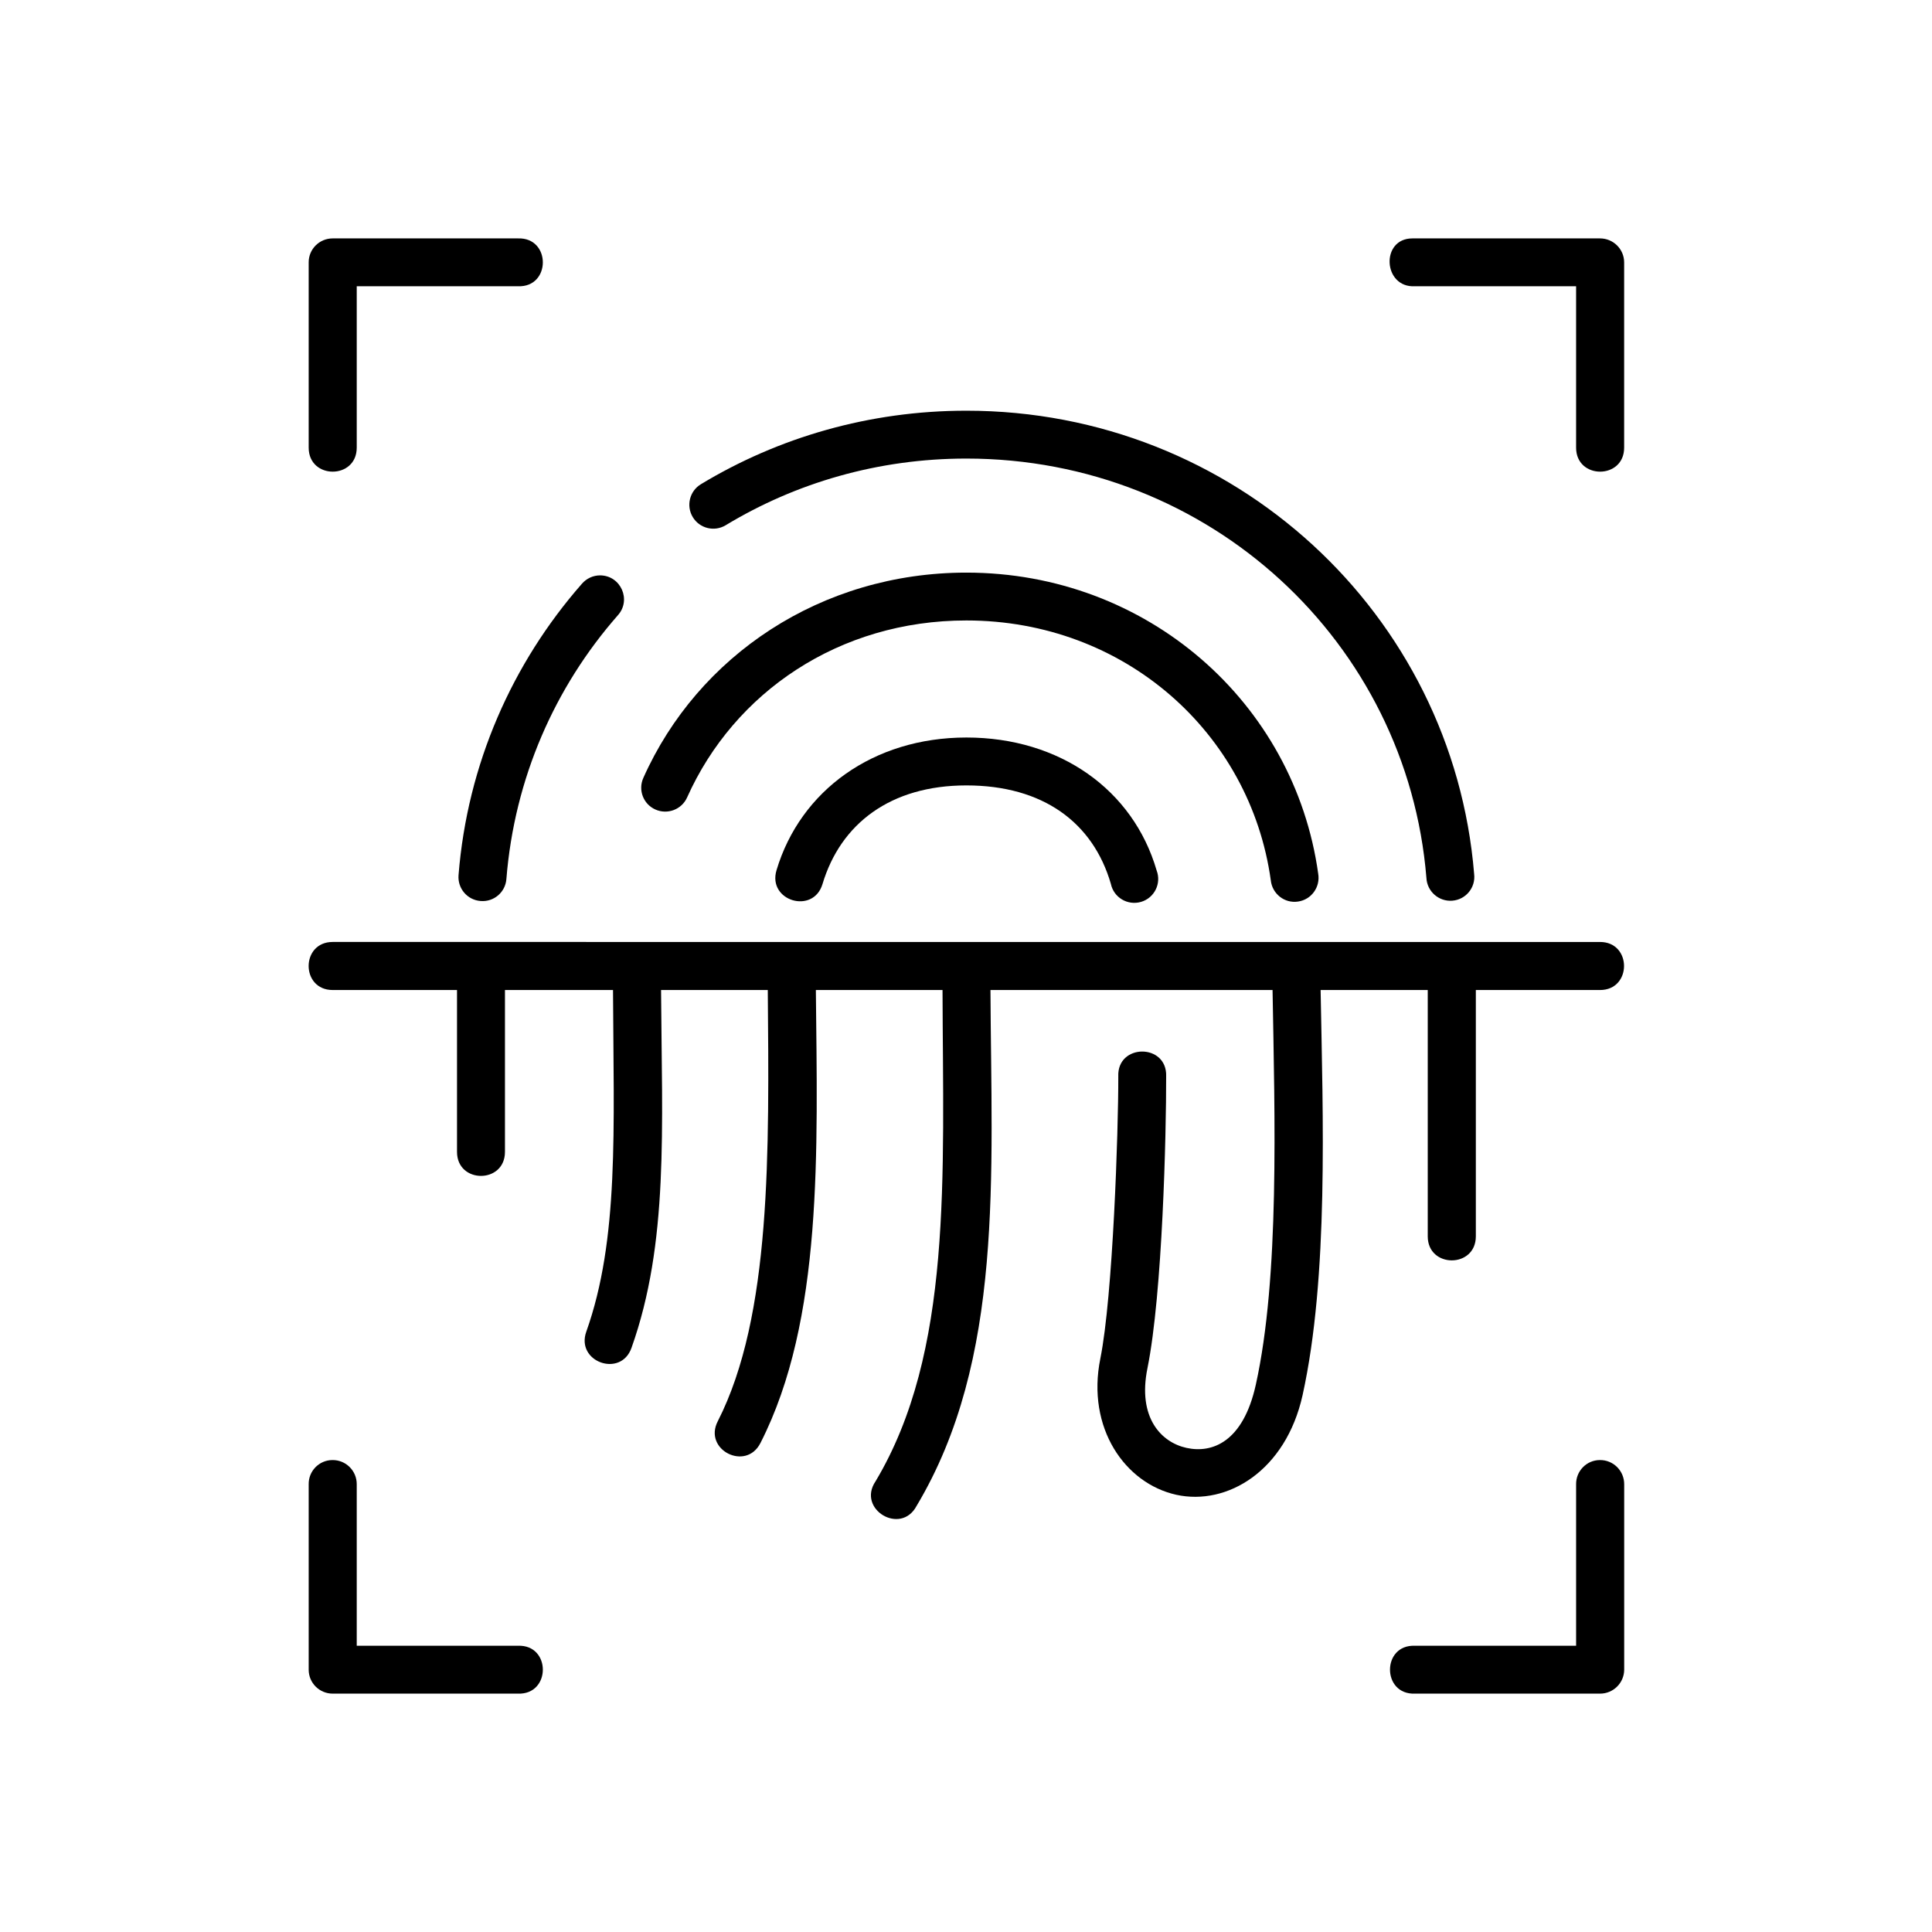 <?xml version="1.0" encoding="UTF-8"?>
<!-- Uploaded to: ICON Repo, www.svgrepo.com, Generator: ICON Repo Mixer Tools -->
<svg fill="#000000" width="800px" height="800px" version="1.1" viewBox="144 144 512 512" xmlns="http://www.w3.org/2000/svg">
 <g>
  <path d="m232.07 530.93c-3.5 0.027-6.332 2.91-6.266 6.438v49.129c0 3.5 2.856 6.332 6.356 6.332h49.098c8.801 0.32 8.801-13.031 0-12.684h-42.719v-42.777c0.035-3.582-2.883-6.496-6.469-6.438z" fill-rule="evenodd"/>
  <path d="m567.95 530.93c-3.5 0.027-6.32 2.91-6.266 6.438v42.777h-42.738c-8.777-0.352-8.777 13.004 0 12.684h49.094c3.5 0 6.363-2.832 6.387-6.332v-49.129c0.027-3.582-2.887-6.496-6.477-6.438z" fill-rule="evenodd"/>
  <path d="m232.16 207.18c-3.5 0-6.356 2.828-6.356 6.32v49.133c0 8.48 12.734 8.48 12.734 0v-42.773h42.719c8.801 0.352 8.801-13 0-12.68z" fill-rule="evenodd"/>
  <path d="m518.3 207.18c-8.488 0-7.816 13.121 0.645 12.68h42.738v42.773c0 8.48 12.734 8.48 12.734 0v-49.133c-0.023-3.492-2.887-6.32-6.387-6.32z" fill-rule="evenodd"/>
  <path d="m232.16 393.63c-8.488 0-8.488 12.734 0 12.734h32.953v42.891c0 8.492 12.707 8.492 12.707 0v-42.891h28.633c0.172 37.148 1.629 66.07-7.086 90.562-2.832 7.984 9.152 12.277 11.984 4.281 9.887-27.777 8.078-57.984 7.836-94.844h28.285c0.352 42.867 1.02 86.309-13.262 114.3-3.879 7.551 7.457 13.316 11.309 5.766 16.652-32.625 15.109-77.379 14.695-120.07h33.566c0.141 49.602 2.711 95.988-17.758 130.22-4.988 7.371 6.668 14.391 10.867 6.531 23.242-38.84 19.832-87.617 19.594-136.75h74.758c0.582 33.801 1.891 76.012-4.438 104.61-3.383 15.309-11.656 18.215-18.367 16.738-6.668-1.457-13.031-7.988-10.344-21.137 3.992-19.793 4.988-62.25 4.953-77.316 0.32-8.812-13.066-8.75-12.684 0.027 0.035 14.32-1.434 58.246-4.758 74.754-3.727 18.457 6.594 33.094 20.117 36.094 13.535 2.977 29.043-6.383 33.477-26.387 6.93-31.398 5.391-73.875 4.781-107.38h28.391v65.281c0 8.492 12.746 8.492 12.746 0v-65.277h32.91c8.488 0 8.488-12.734 0-12.734z"/>
  <path d="m400.1 252.84c-25.773 0-49.879 7.113-70.344 19.477-3.008 1.812-3.969 5.715-2.168 8.715 1.812 3.012 5.715 3.973 8.727 2.16 18.547-11.219 40.344-17.668 63.789-17.668 64.492 0 116.83 48.746 121.91 111.14 0.172 3.578 3.293 6.324 6.879 6.027 3.59-0.293 6.207-3.492 5.769-7.082-5.633-68.895-63.645-122.77-134.56-122.77z" fill-rule="evenodd"/>
  <path d="m303.04 296.48c-1.871 0-3.617 0.816-4.844 2.238-18.391 20.969-30.352 47.762-32.68 77.234-0.262 3.504 2.328 6.562 5.859 6.824 3.5 0.293 6.562-2.328 6.824-5.832 2.133-26.703 12.859-50.875 29.508-69.855 3.695-4.051 0.84-10.578-4.668-10.609z" fill-rule="evenodd"/>
  <path d="m400.1 295.75c-38.543 0-71.164 22.043-85.598 54.379-1.457 3.207-0.035 6.969 3.18 8.398 3.203 1.434 6.996 0 8.418-3.215 12.457-27.84 40.266-46.883 74-46.883 41.871 0 75.223 29.715 80.676 68.871 0.379 3.582 3.637 6.152 7.203 5.625 3.555-0.5 5.969-3.852 5.356-7.406-6.312-45.332-45.324-79.77-93.234-79.77z" fill-rule="evenodd"/>
  <path d="m400.1 339.45c-24.664 0-43.992 14.055-50.312 35.16-2.453 8.141 9.73 11.805 12.18 3.684 4.809-16.039 18.055-26.152 38.137-26.152 20.324 0 33.566 9.852 38.289 26.098 0.754 3.609 4.43 5.801 7.984 4.773 3.566-1.043 5.457-4.891 4.141-8.336-6.215-21.375-25.668-35.227-50.418-35.227z" fill-rule="evenodd"/>
 </g>
</svg>
